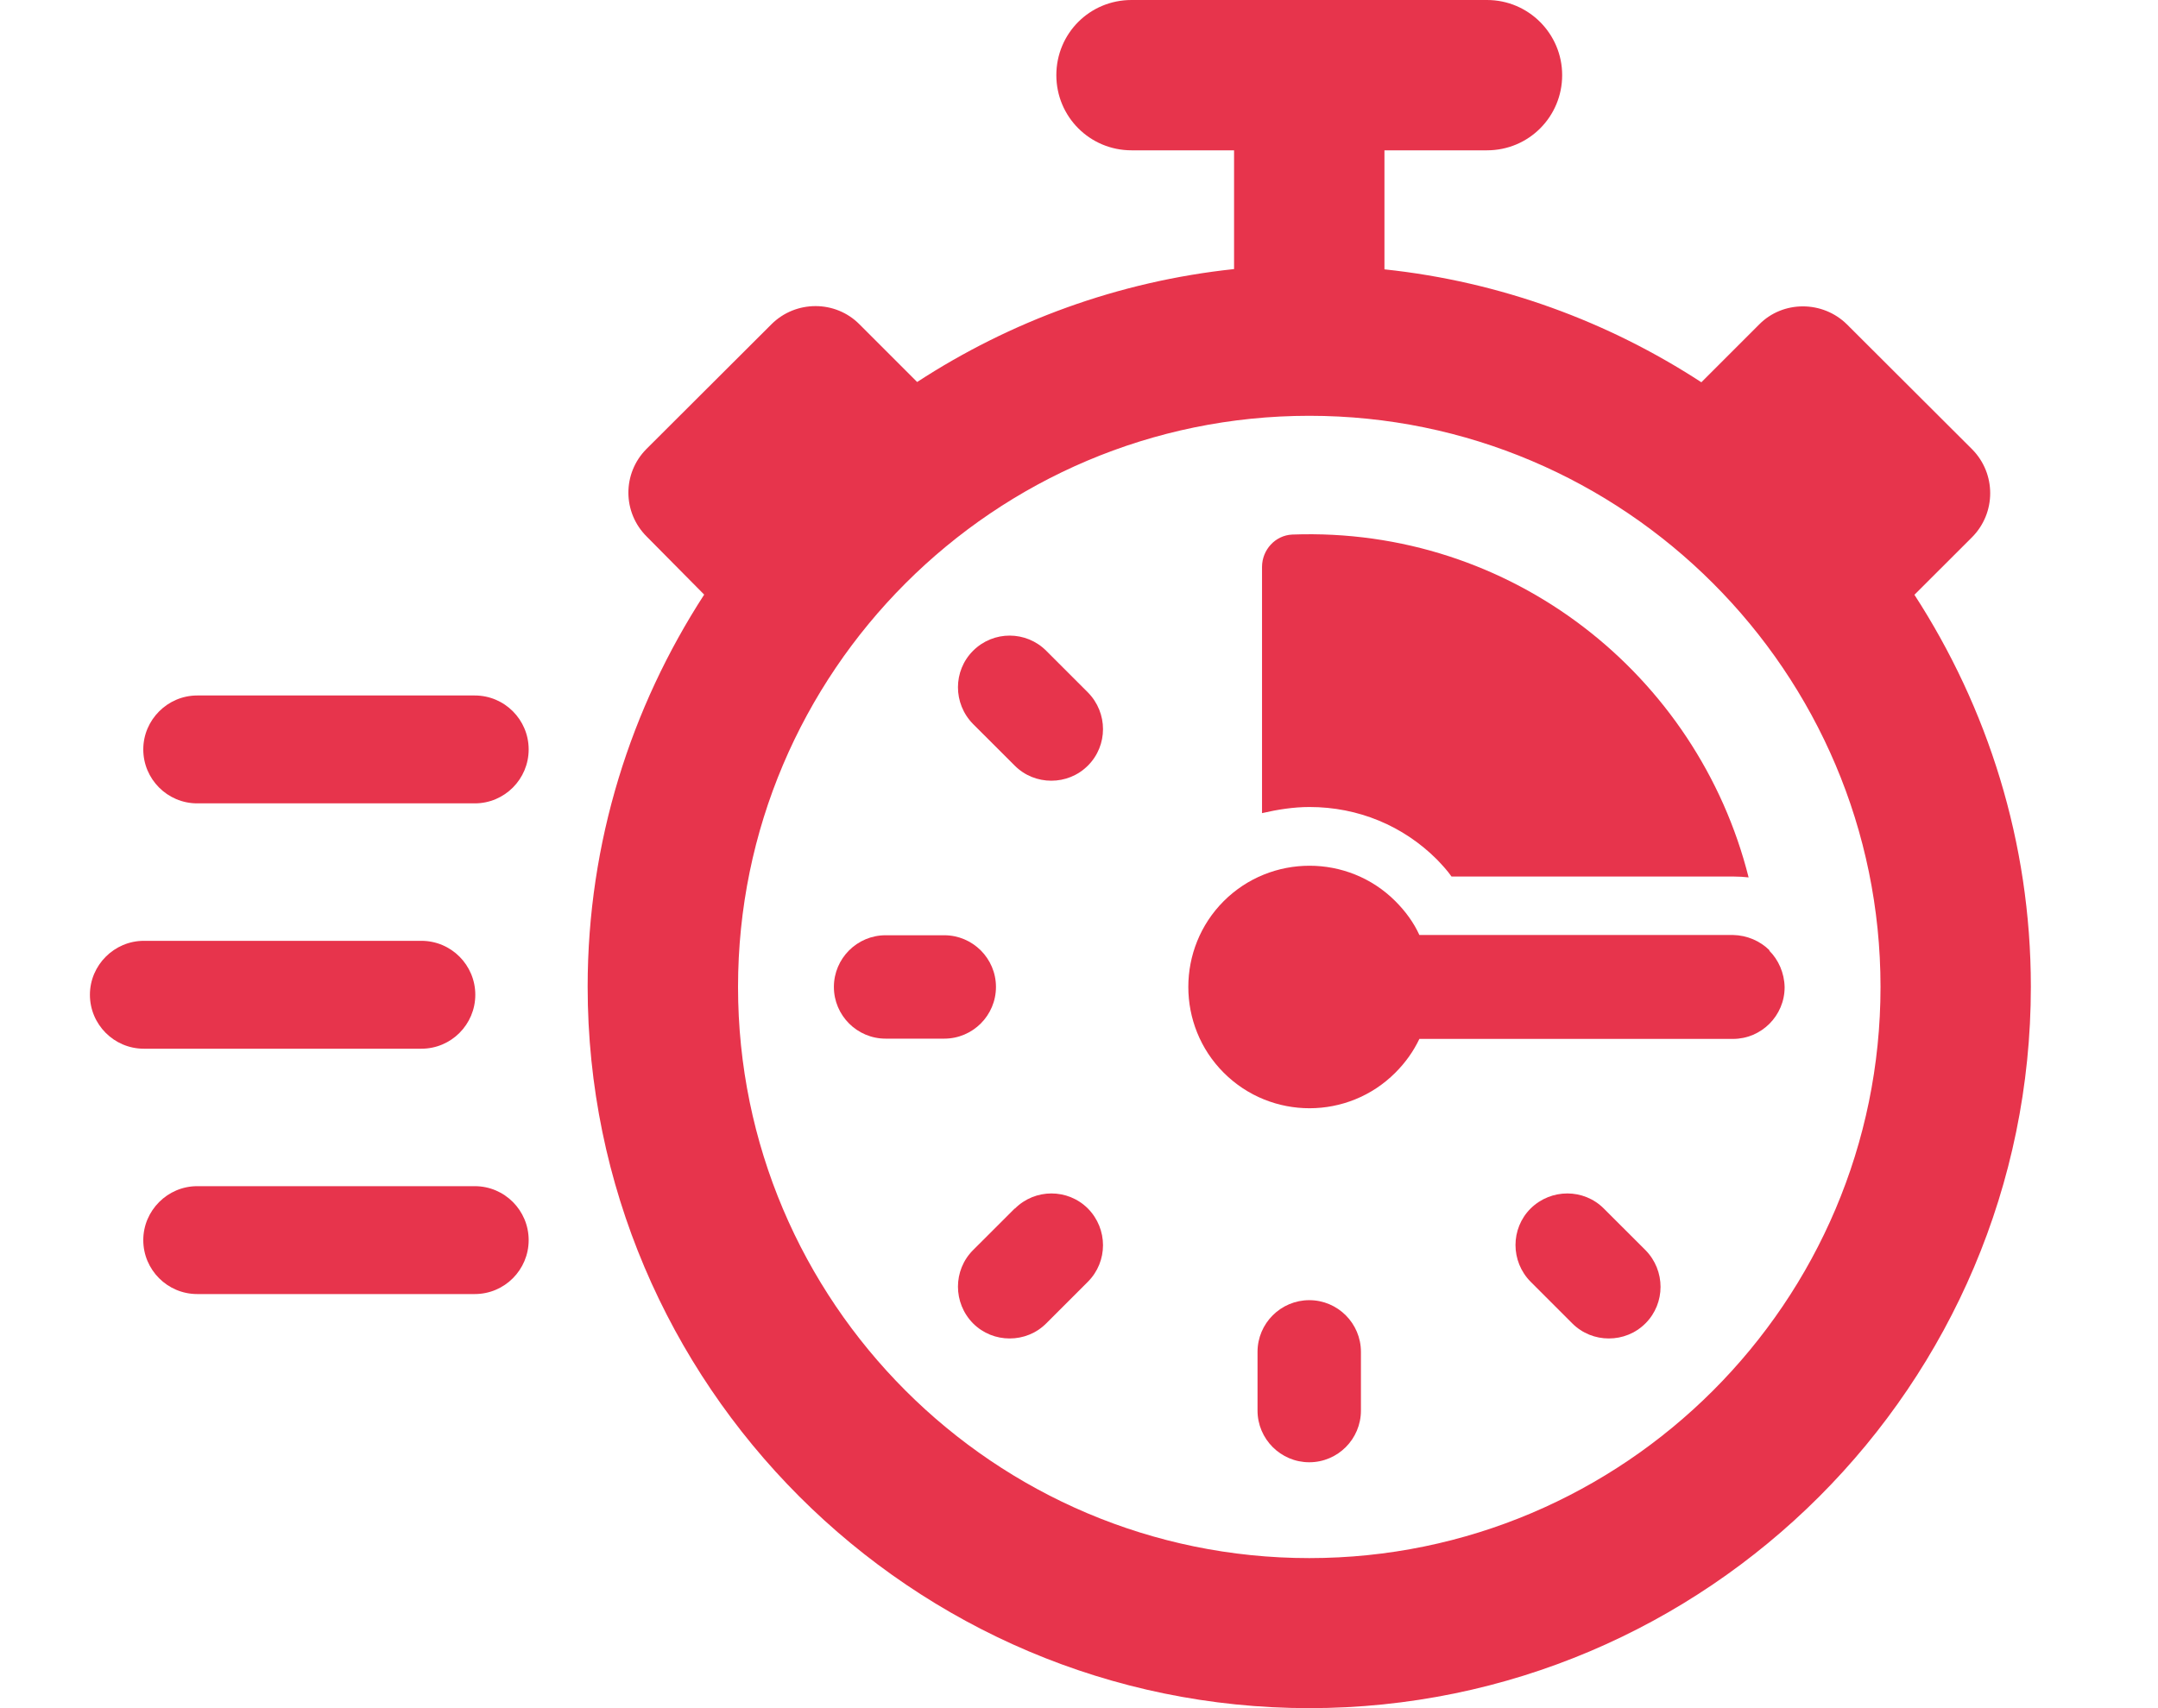 <svg width="48" height="38" viewBox="0 0 48 38" fill="none" xmlns="http://www.w3.org/2000/svg">
<path d="M42.58 13.234L43.867 11.948C44.401 11.407 44.401 10.537 43.867 9.996L41.082 7.217C40.541 6.682 39.658 6.682 39.13 7.217L37.843 8.504C35.773 7.155 33.38 6.266 30.794 5.992V3.344H33.075C34.008 3.344 34.747 2.592 34.747 1.672C34.747 0.752 34.001 0 33.075 0H25.168C24.236 0 23.496 0.746 23.496 1.672C23.496 2.598 24.242 3.344 25.168 3.344H27.449V5.986C24.87 6.26 22.47 7.149 20.4 8.498L19.113 7.211C18.579 6.676 17.702 6.676 17.162 7.211L14.377 9.99C13.842 10.53 13.842 11.401 14.389 11.941L15.663 13.228C14.035 15.74 13.071 18.73 13.071 21.95C13.071 30.795 20.276 38 29.122 38C37.967 38 45.172 30.802 45.172 21.95C45.172 18.73 44.208 15.74 42.58 13.228V13.234ZM29.122 34.662C22.116 34.662 16.416 28.962 16.416 21.956C16.416 14.95 22.116 9.25 29.122 9.25C36.127 9.25 41.828 14.95 41.828 21.956C41.828 28.962 36.127 34.662 29.122 34.662Z" fill="#E7344C"/>
<path d="M38.894 19.519C38.788 19.507 38.682 19.5 38.57 19.5H32.286C32.192 19.364 32.074 19.239 31.962 19.121C31.21 18.369 30.209 17.953 29.128 17.953C28.773 17.953 28.419 18.009 28.071 18.089V12.613C28.071 12.234 28.363 11.91 28.742 11.892C33.622 11.711 37.762 15.018 38.894 19.519Z" fill="#E7344C"/>
<path d="M23.272 14.478C22.825 14.03 22.097 14.024 21.643 14.478C21.196 14.925 21.196 15.652 21.643 16.106L22.57 17.032C22.793 17.256 23.086 17.368 23.384 17.368C23.682 17.368 23.974 17.256 24.198 17.032C24.646 16.585 24.646 15.858 24.198 15.404L23.272 14.478Z" fill="#E7344C"/>
<path d="M22.153 21.956C22.153 21.322 21.637 20.806 21.003 20.806H19.698C19.064 20.806 18.548 21.322 18.548 21.956C18.548 22.59 19.064 23.106 19.698 23.106H21.003C21.637 23.106 22.153 22.59 22.153 21.956Z" fill="#E7344C"/>
<path d="M22.57 26.885L21.643 27.811C21.196 28.259 21.196 28.986 21.643 29.44C21.867 29.664 22.159 29.776 22.458 29.776C22.756 29.776 23.048 29.664 23.272 29.44L24.198 28.514C24.646 28.066 24.646 27.339 24.198 26.885C23.751 26.438 23.023 26.438 22.576 26.885H22.57Z" fill="#E7344C"/>
<path d="M29.122 28.924C28.488 28.924 27.971 29.44 27.971 30.074V31.38C27.971 32.014 28.488 32.53 29.122 32.53C29.756 32.53 30.271 32.014 30.271 31.38V30.074C30.271 29.44 29.756 28.924 29.122 28.924Z" fill="#E7344C"/>
<path d="M35.673 26.885C35.226 26.438 34.499 26.438 34.045 26.885C33.597 27.333 33.597 28.06 34.045 28.514L34.971 29.44C35.195 29.664 35.487 29.776 35.785 29.776C36.084 29.776 36.376 29.664 36.6 29.44C37.047 28.993 37.047 28.265 36.6 27.811L35.673 26.885Z" fill="#E7344C"/>
<path d="M10.56 17.872H4.387C3.722 17.872 3.187 17.331 3.187 16.672C3.187 16.013 3.728 15.472 4.387 15.472H10.56C11.225 15.472 11.759 16.013 11.759 16.672C11.759 17.331 11.225 17.872 10.56 17.872Z" fill="#E7344C"/>
<path d="M10.56 28.788H4.387C3.722 28.788 3.187 28.247 3.187 27.588C3.187 26.929 3.728 26.388 4.387 26.388H10.56C11.225 26.388 11.759 26.929 11.759 27.588C11.759 28.247 11.225 28.788 10.56 28.788Z" fill="#E7344C"/>
<path d="M9.379 23.33H3.2C2.535 23.33 2 22.789 2 22.13C2 21.471 2.541 20.93 3.2 20.93H9.372C10.038 20.93 10.572 21.471 10.572 22.13C10.572 22.789 10.038 23.33 9.372 23.33H9.379Z" fill="#E7344C"/>
<path d="M39.36 21.142C39.155 20.936 38.862 20.806 38.545 20.8H31.571C31.446 20.526 31.266 20.277 31.036 20.047C29.986 18.997 28.27 18.997 27.219 20.047C26.169 21.098 26.169 22.814 27.219 23.864C28.276 24.921 29.986 24.915 31.036 23.864C31.266 23.634 31.44 23.386 31.571 23.112H38.545C39.179 23.112 39.695 22.596 39.695 21.962C39.689 21.645 39.559 21.353 39.353 21.148L39.36 21.142Z" fill="#E7344C"/>
</svg>
